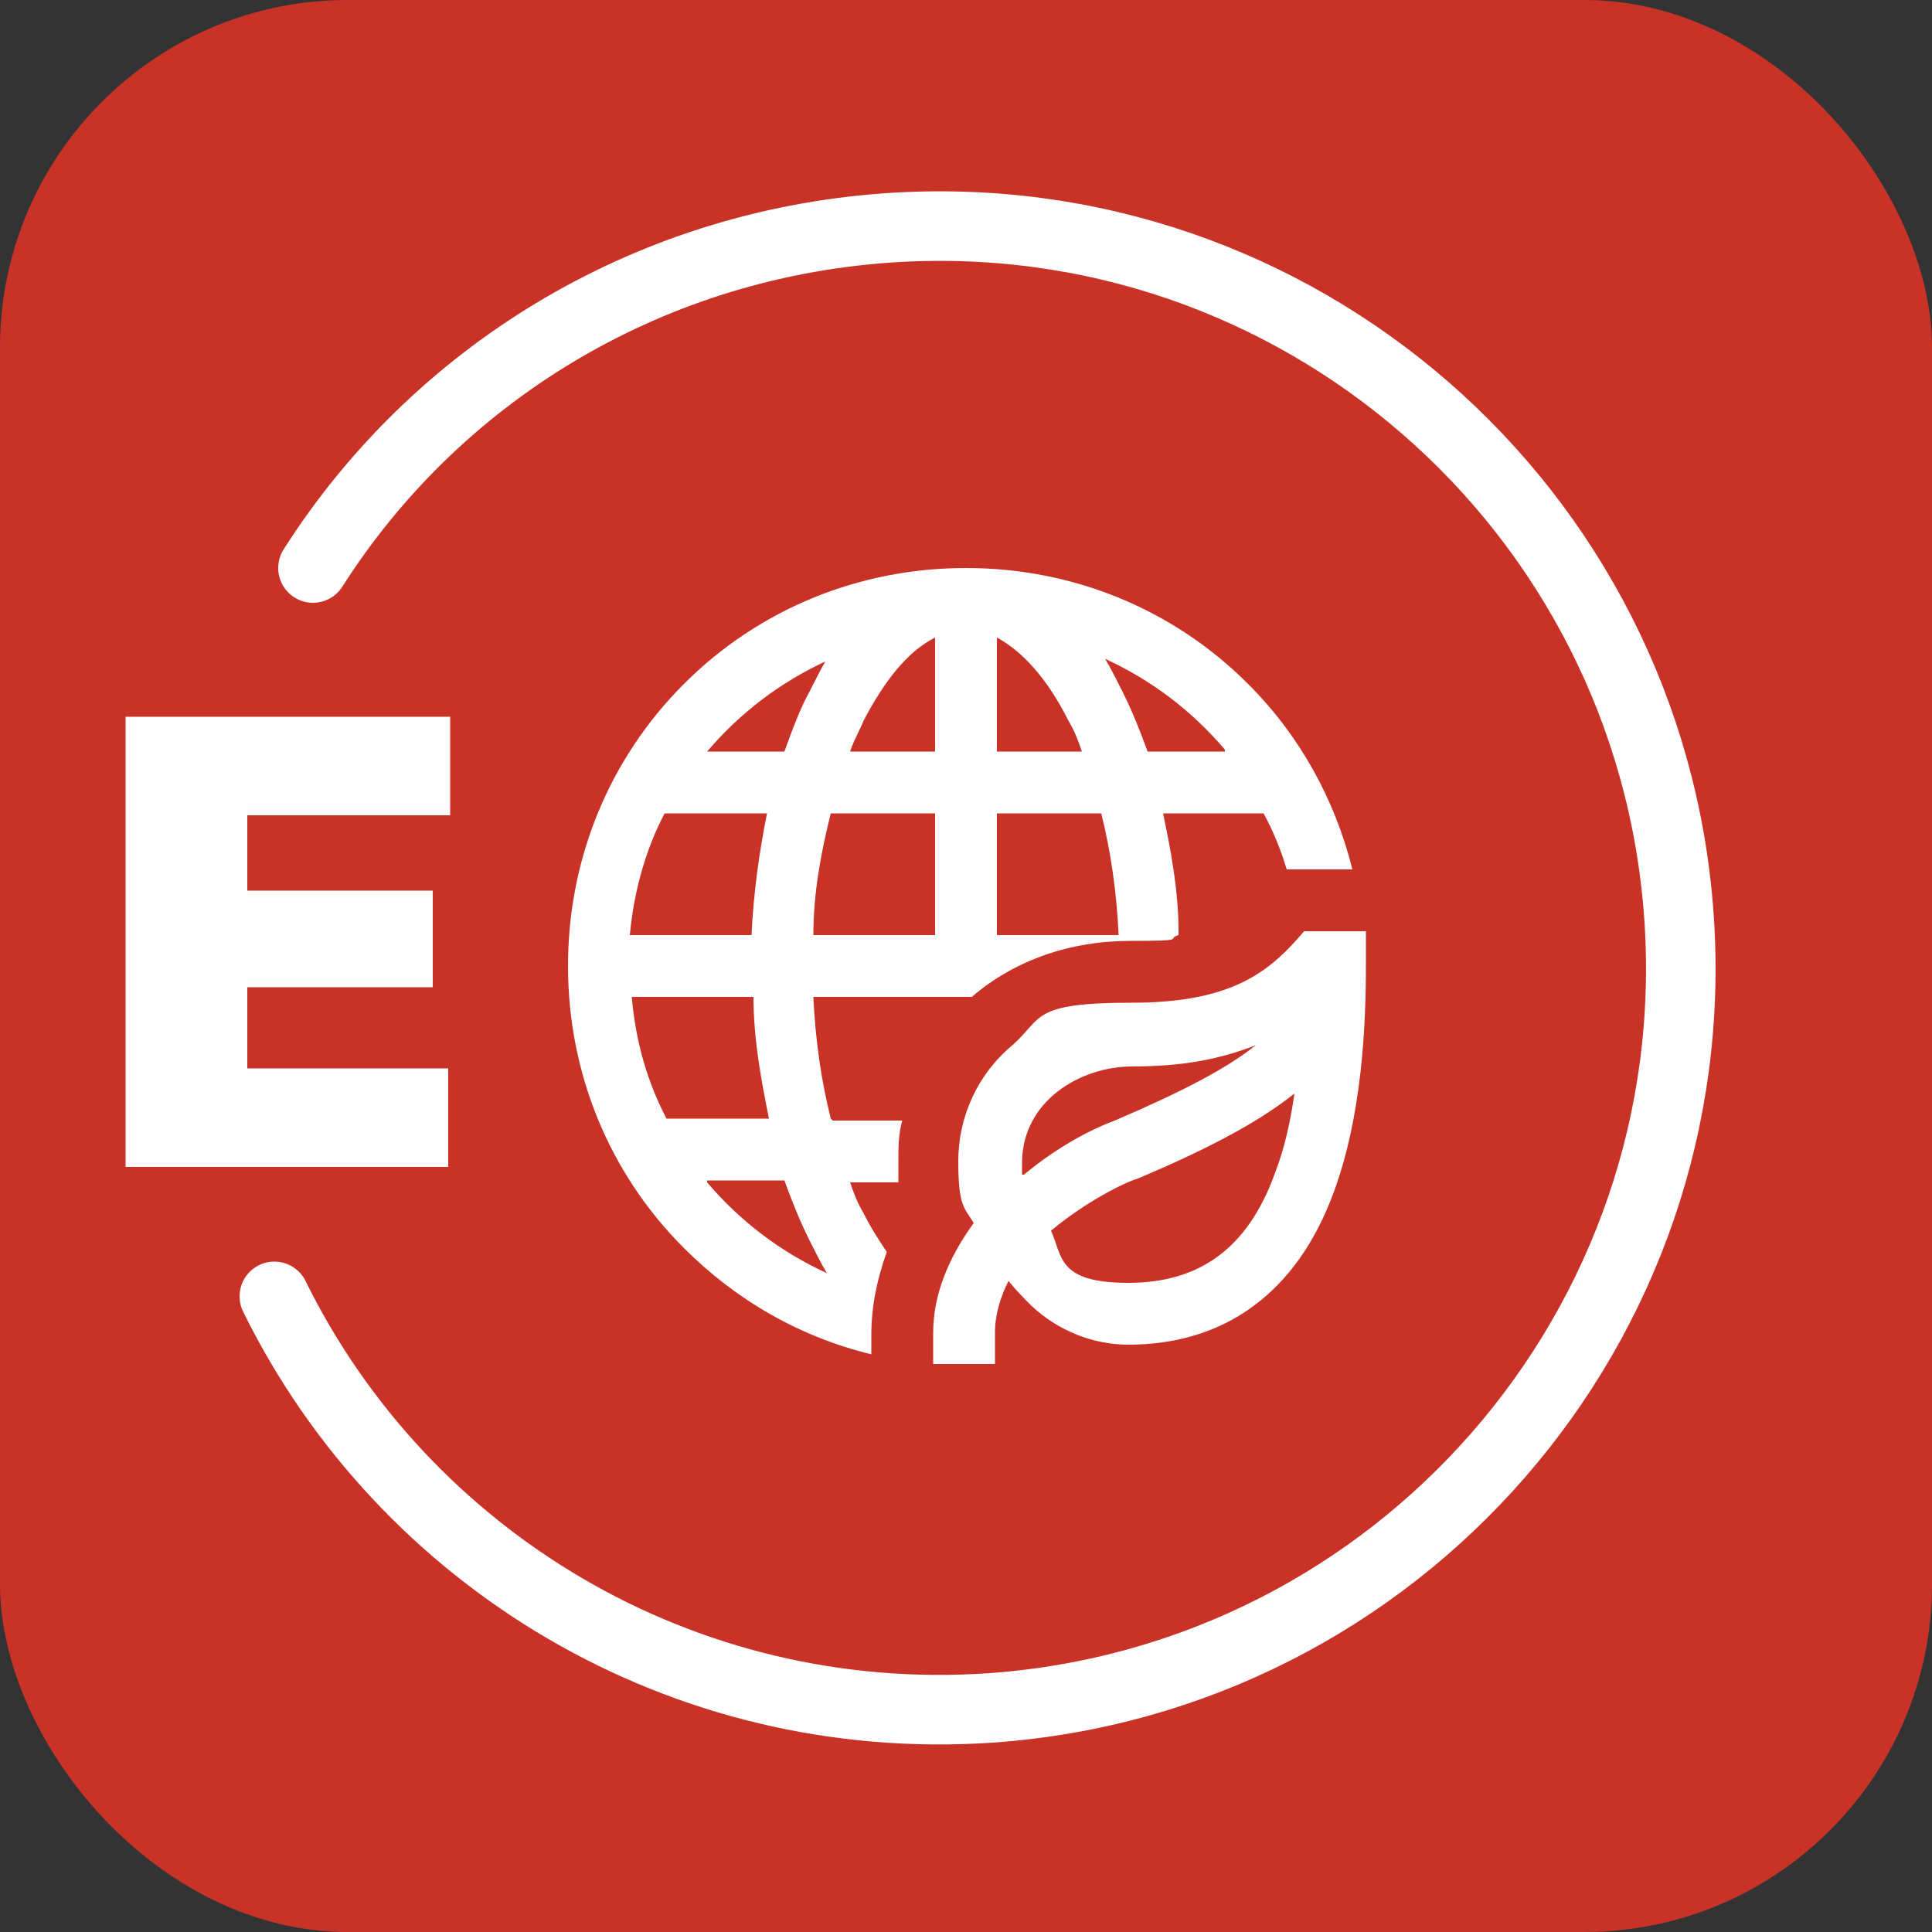<?xml version="1.0" encoding="UTF-8"?><svg xmlns="http://www.w3.org/2000/svg" id="Capa_1" version="1.1" viewBox="0 0 100 100"><rect x="0" y="0" width="100" height="100" fill="#333333" stroke="none"/><defs><style> .st0 { fill: #fff; } .st1 { fill: #c93327; } .st2 { fill: none; stroke: #fff; stroke-linecap: round; stroke-miterlimit: 10; stroke-width: 3.6px; } </style></defs><rect class="st1" width="100" height="100" rx="18" ry="18"/><g><path class="st0" d="M43,57.9c-.5-2-.8-4.1-.9-6.3h8.2c2.2-1.9,5.1-2.9,8.2-2.9s1.8-.1,2.5-.3v-.2c0-2.1-.4-4.2-.8-6.1h5.2c.5.9.9,1.9,1.2,2.9h3.4c-.9-3.6-2.7-6.9-5.4-9.6-3.9-3.9-9.1-6-14.6-6s-10.7,2.1-14.6,6c-3.9,3.9-6,9.1-6,14.6s2.1,10.7,6,14.6c2.7,2.7,6,4.6,9.7,5.5v-1c0-1.5.3-2.9.8-4.3-.4-.6-.8-1.2-1.2-2-.3-.5-.5-1-.7-1.6h2.5c0-.3,0-.7,0-1,0-.8,0-1.5.2-2.2h-3.6ZM63.4,38.9h-4c-.4-1.1-.8-2.1-1.3-3.1-.3-.6-.6-1.2-.9-1.7,2.4,1.1,4.5,2.7,6.2,4.7ZM51.6,33c1.3.7,2.6,2.1,3.7,4.3.3.5.5,1,.7,1.6h-4.4v-5.9ZM51.6,42.1h5.4c.5,2,.8,4.1.9,6.3h-6.3v-6.3ZM44.7,37.3c1.1-2.1,2.3-3.6,3.7-4.3v5.9h-4.4c.2-.6.5-1.1.7-1.6ZM48.4,42.1v6.3h-6.3c0-2.2.4-4.3.9-6.3h5.4ZM42.8,34.1c-.3.5-.6,1.1-.9,1.7-.5.9-.9,2-1.3,3.1h-4c1.7-2,3.8-3.6,6.2-4.7ZM34.5,42.1h5.2c-.4,2-.7,4.1-.8,6.3h-6.3c.2-2.2.8-4.4,1.8-6.3ZM34.5,57.9c-1-1.9-1.6-4-1.8-6.3h6.3c0,2.2.4,4.3.8,6.3h-5.2ZM36.6,61.1h4c.4,1.1.8,2.1,1.3,3.1.3.6.6,1.2.9,1.7-2.4-1.1-4.5-2.7-6.2-4.7Z"/><path class="st0" d="M70.7,48.2h-3.2s0,0,0,0h0c-1.7,2-3.6,3.7-8.9,3.7s-4.6.8-6.2,2.2c-1.8,1.5-2.8,3.7-2.8,6s.3,2.4.8,3.2c-1.3,1.8-2.1,3.7-2.1,5.7v1.6h3.2v-1.6c0-1,.3-1.9.7-2.7.4.5.8.9,1.2,1.3,1.4,1.3,3.2,2,5,2,5,0,8.7-2.7,10.6-7.8,1.5-4,1.7-8.7,1.7-11.9h0s0,0,0-.1v-1.6ZM52.9,60.8c0-.3,0-.5,0-.6,0-3.2,3-5,5.7-5s4.6-.4,6.4-1.1c-1.5,1.2-3.8,2.4-7.3,3.9-1.1.4-2.9,1.3-4.7,2.8ZM66,60.7c-1.4,3.9-3.9,5.7-7.6,5.7s-3.4-1.4-4-2.7c1.8-1.5,3.8-2.5,4.5-2.7,3.3-1.4,6.1-2.8,8.1-4.4-.2,1.4-.5,2.8-1,4.1Z"/></g><path class="st2" d="M16.2,29.4c6.3-9.9,17.1-16.7,29.7-17.6,21.2-1.5,39.5,14.5,41,35.6,1.5,21.2-14.5,39.5-35.6,41-16,1.1-30.4-7.7-37.1-21.3"/><path class="st0" d="M6.5,60.3v-23.2h16.8v5.1h-10.5v3.9h9.6v5h-9.6v4.2h10.4v5.1H6.5Z"/></svg>